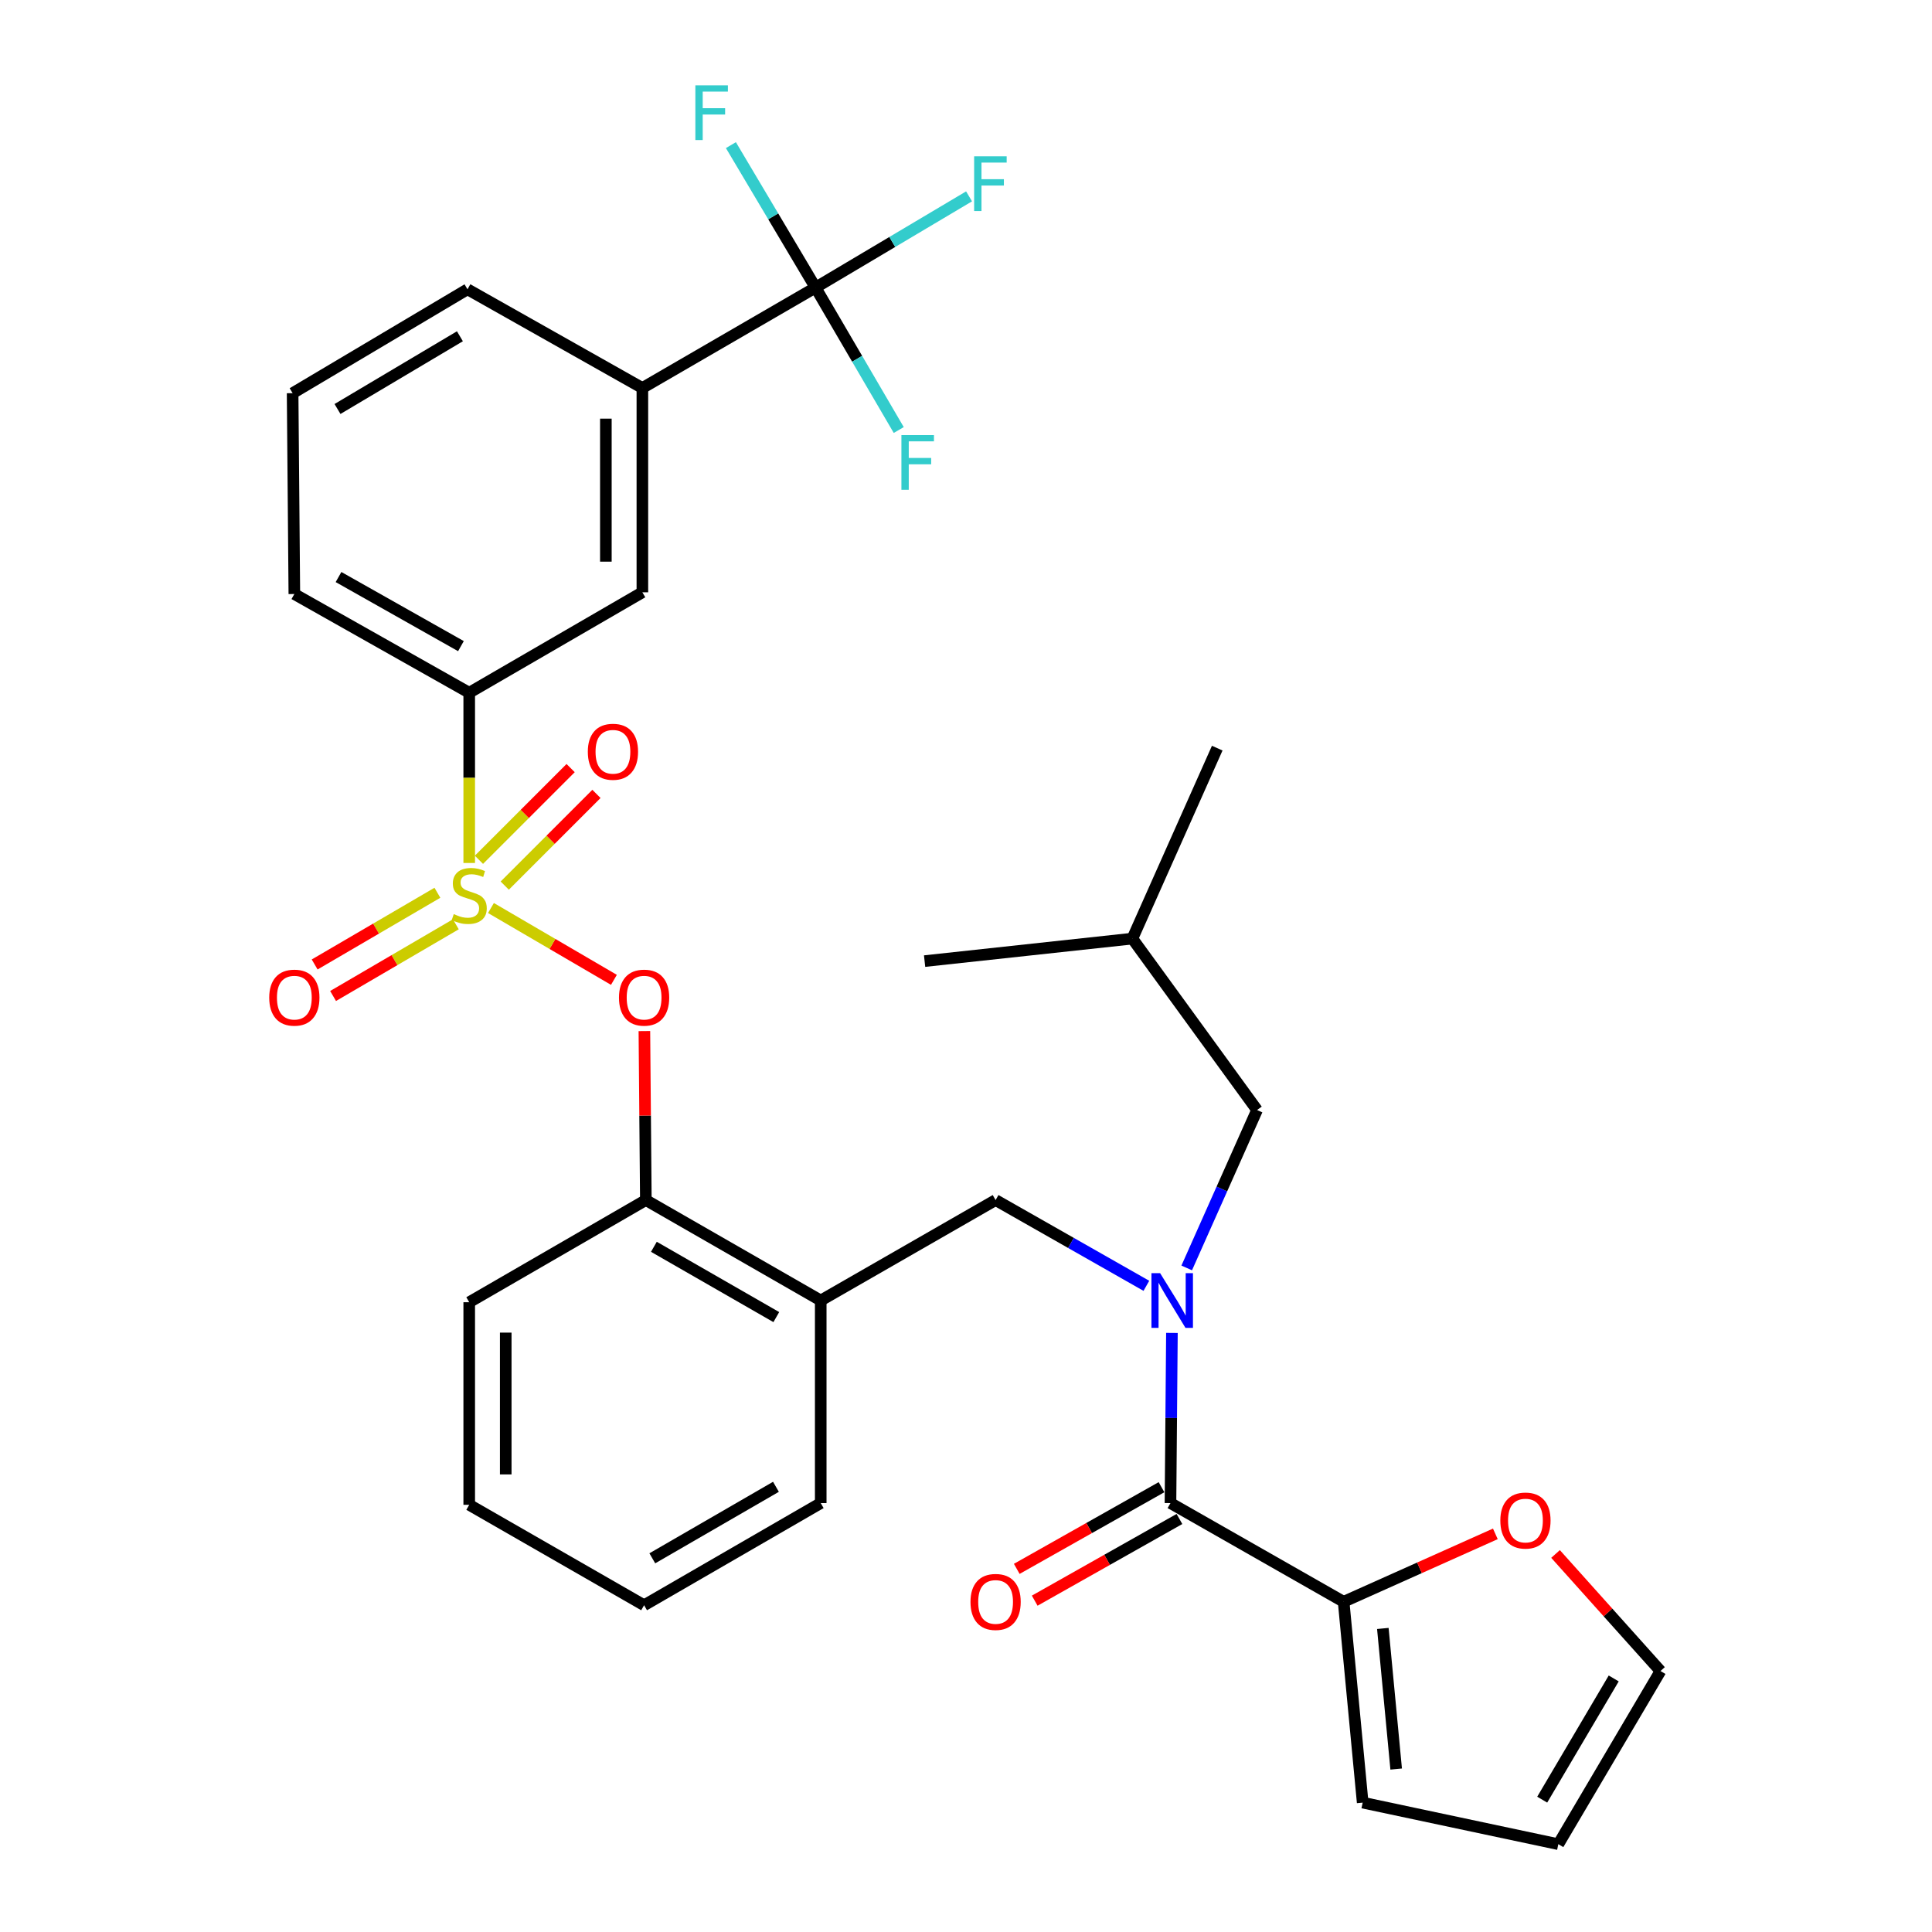 <?xml version='1.0' encoding='iso-8859-1'?>
<svg version='1.1' baseProfile='full'
              xmlns='http://www.w3.org/2000/svg'
                      xmlns:rdkit='http://www.rdkit.org/xml'
                      xmlns:xlink='http://www.w3.org/1999/xlink'
                  xml:space='preserve'
width='1000px' height='1000px' viewBox='0 0 1000 1000'>
<!-- END OF HEADER -->
<rect style='opacity:1.0;fill:#FFFFFF;stroke:none' width='1000' height='1000' x='0' y='0'> </rect>
<path class='bond-0' d='M 695.462,829.076 L 605.837,777.995' style='fill:none;fill-rule:evenodd;stroke:#000000;stroke-width:6px;stroke-linecap:butt;stroke-linejoin:miter;stroke-opacity:1' />
<path class='bond-1' d='M 695.462,829.076 L 734.727,811.5' style='fill:none;fill-rule:evenodd;stroke:#000000;stroke-width:6px;stroke-linecap:butt;stroke-linejoin:miter;stroke-opacity:1' />
<path class='bond-1' d='M 734.727,811.5 L 773.991,793.924' style='fill:none;fill-rule:evenodd;stroke:#FF0000;stroke-width:6px;stroke-linecap:butt;stroke-linejoin:miter;stroke-opacity:1' />
<path class='bond-2' d='M 695.462,829.076 L 705.321,933.032' style='fill:none;fill-rule:evenodd;stroke:#000000;stroke-width:6px;stroke-linecap:butt;stroke-linejoin:miter;stroke-opacity:1' />
<path class='bond-2' d='M 715.755,842.885 L 722.657,915.654' style='fill:none;fill-rule:evenodd;stroke:#000000;stroke-width:6px;stroke-linecap:butt;stroke-linejoin:miter;stroke-opacity:1' />
<path class='bond-3' d='M 515.321,621.153 L 424.804,673.136' style='fill:none;fill-rule:evenodd;stroke:#000000;stroke-width:6px;stroke-linecap:butt;stroke-linejoin:miter;stroke-opacity:1' />
<path class='bond-4' d='M 515.321,621.153 L 554.341,643.343' style='fill:none;fill-rule:evenodd;stroke:#000000;stroke-width:6px;stroke-linecap:butt;stroke-linejoin:miter;stroke-opacity:1' />
<path class='bond-4' d='M 554.341,643.343 L 593.361,665.534' style='fill:none;fill-rule:evenodd;stroke:#0000FF;stroke-width:6px;stroke-linecap:butt;stroke-linejoin:miter;stroke-opacity:1' />
<path class='bond-5' d='M 614.24,656.278 L 632.445,615.412' style='fill:none;fill-rule:evenodd;stroke:#0000FF;stroke-width:6px;stroke-linecap:butt;stroke-linejoin:miter;stroke-opacity:1' />
<path class='bond-5' d='M 632.445,615.412 L 650.649,574.546' style='fill:none;fill-rule:evenodd;stroke:#000000;stroke-width:6px;stroke-linecap:butt;stroke-linejoin:miter;stroke-opacity:1' />
<path class='bond-6' d='M 606.587,689.918 L 606.212,733.957' style='fill:none;fill-rule:evenodd;stroke:#0000FF;stroke-width:6px;stroke-linecap:butt;stroke-linejoin:miter;stroke-opacity:1' />
<path class='bond-6' d='M 606.212,733.957 L 605.837,777.995' style='fill:none;fill-rule:evenodd;stroke:#000000;stroke-width:6px;stroke-linecap:butt;stroke-linejoin:miter;stroke-opacity:1' />
<path class='bond-7' d='M 601.193,769.766 L 563.734,790.905' style='fill:none;fill-rule:evenodd;stroke:#000000;stroke-width:6px;stroke-linecap:butt;stroke-linejoin:miter;stroke-opacity:1' />
<path class='bond-7' d='M 563.734,790.905 L 526.275,812.044' style='fill:none;fill-rule:evenodd;stroke:#FF0000;stroke-width:6px;stroke-linecap:butt;stroke-linejoin:miter;stroke-opacity:1' />
<path class='bond-7' d='M 610.482,786.225 L 573.022,807.364' style='fill:none;fill-rule:evenodd;stroke:#000000;stroke-width:6px;stroke-linecap:butt;stroke-linejoin:miter;stroke-opacity:1' />
<path class='bond-7' d='M 573.022,807.364 L 535.563,828.503' style='fill:none;fill-rule:evenodd;stroke:#FF0000;stroke-width:6px;stroke-linecap:butt;stroke-linejoin:miter;stroke-opacity:1' />
<path class='bond-8' d='M 805.147,804.329 L 832.306,834.625' style='fill:none;fill-rule:evenodd;stroke:#FF0000;stroke-width:6px;stroke-linecap:butt;stroke-linejoin:miter;stroke-opacity:1' />
<path class='bond-8' d='M 832.306,834.625 L 859.465,864.921' style='fill:none;fill-rule:evenodd;stroke:#000000;stroke-width:6px;stroke-linecap:butt;stroke-linejoin:miter;stroke-opacity:1' />
<path class='bond-9' d='M 650.649,574.546 L 586.119,485.824' style='fill:none;fill-rule:evenodd;stroke:#000000;stroke-width:6px;stroke-linecap:butt;stroke-linejoin:miter;stroke-opacity:1' />
<path class='bond-10' d='M 586.119,485.824 L 478.572,497.468' style='fill:none;fill-rule:evenodd;stroke:#000000;stroke-width:6px;stroke-linecap:butt;stroke-linejoin:miter;stroke-opacity:1' />
<path class='bond-11' d='M 586.119,485.824 L 630.039,387.234' style='fill:none;fill-rule:evenodd;stroke:#000000;stroke-width:6px;stroke-linecap:butt;stroke-linejoin:miter;stroke-opacity:1' />
<path class='bond-12' d='M 333.385,830.871 L 424.804,777.995' style='fill:none;fill-rule:evenodd;stroke:#000000;stroke-width:6px;stroke-linecap:butt;stroke-linejoin:miter;stroke-opacity:1' />
<path class='bond-12' d='M 337.635,806.58 L 401.629,769.567' style='fill:none;fill-rule:evenodd;stroke:#000000;stroke-width:6px;stroke-linecap:butt;stroke-linejoin:miter;stroke-opacity:1' />
<path class='bond-13' d='M 333.385,830.871 L 242.868,778.888' style='fill:none;fill-rule:evenodd;stroke:#000000;stroke-width:6px;stroke-linecap:butt;stroke-linejoin:miter;stroke-opacity:1' />
<path class='bond-14' d='M 424.804,777.995 L 424.804,673.136' style='fill:none;fill-rule:evenodd;stroke:#000000;stroke-width:6px;stroke-linecap:butt;stroke-linejoin:miter;stroke-opacity:1' />
<path class='bond-15' d='M 424.804,673.136 L 334.288,621.153' style='fill:none;fill-rule:evenodd;stroke:#000000;stroke-width:6px;stroke-linecap:butt;stroke-linejoin:miter;stroke-opacity:1' />
<path class='bond-15' d='M 401.815,681.728 L 338.453,645.34' style='fill:none;fill-rule:evenodd;stroke:#000000;stroke-width:6px;stroke-linecap:butt;stroke-linejoin:miter;stroke-opacity:1' />
<path class='bond-16' d='M 334.288,621.153 L 242.868,674.029' style='fill:none;fill-rule:evenodd;stroke:#000000;stroke-width:6px;stroke-linecap:butt;stroke-linejoin:miter;stroke-opacity:1' />
<path class='bond-17' d='M 334.288,621.153 L 333.911,577.414' style='fill:none;fill-rule:evenodd;stroke:#000000;stroke-width:6px;stroke-linecap:butt;stroke-linejoin:miter;stroke-opacity:1' />
<path class='bond-17' d='M 333.911,577.414 L 333.534,533.676' style='fill:none;fill-rule:evenodd;stroke:#FF0000;stroke-width:6px;stroke-linecap:butt;stroke-linejoin:miter;stroke-opacity:1' />
<path class='bond-18' d='M 242.868,674.029 L 242.868,778.888' style='fill:none;fill-rule:evenodd;stroke:#000000;stroke-width:6px;stroke-linecap:butt;stroke-linejoin:miter;stroke-opacity:1' />
<path class='bond-18' d='M 261.767,689.758 L 261.767,763.159' style='fill:none;fill-rule:evenodd;stroke:#000000;stroke-width:6px;stroke-linecap:butt;stroke-linejoin:miter;stroke-opacity:1' />
<path class='bond-19' d='M 422.116,148.841 L 332.492,200.825' style='fill:none;fill-rule:evenodd;stroke:#000000;stroke-width:6px;stroke-linecap:butt;stroke-linejoin:miter;stroke-opacity:1' />
<path class='bond-20' d='M 422.116,148.841 L 461.849,125.24' style='fill:none;fill-rule:evenodd;stroke:#000000;stroke-width:6px;stroke-linecap:butt;stroke-linejoin:miter;stroke-opacity:1' />
<path class='bond-20' d='M 461.849,125.24 L 501.581,101.638' style='fill:none;fill-rule:evenodd;stroke:#33CCCC;stroke-width:6px;stroke-linecap:butt;stroke-linejoin:miter;stroke-opacity:1' />
<path class='bond-21' d='M 422.116,148.841 L 400.215,111.979' style='fill:none;fill-rule:evenodd;stroke:#000000;stroke-width:6px;stroke-linecap:butt;stroke-linejoin:miter;stroke-opacity:1' />
<path class='bond-21' d='M 400.215,111.979 L 378.314,75.117' style='fill:none;fill-rule:evenodd;stroke:#33CCCC;stroke-width:6px;stroke-linecap:butt;stroke-linejoin:miter;stroke-opacity:1' />
<path class='bond-22' d='M 422.116,148.841 L 443.653,185.709' style='fill:none;fill-rule:evenodd;stroke:#000000;stroke-width:6px;stroke-linecap:butt;stroke-linejoin:miter;stroke-opacity:1' />
<path class='bond-22' d='M 443.653,185.709 L 465.189,222.577' style='fill:none;fill-rule:evenodd;stroke:#33CCCC;stroke-width:6px;stroke-linecap:butt;stroke-linejoin:miter;stroke-opacity:1' />
<path class='bond-23' d='M 242.868,358.559 L 332.492,306.576' style='fill:none;fill-rule:evenodd;stroke:#000000;stroke-width:6px;stroke-linecap:butt;stroke-linejoin:miter;stroke-opacity:1' />
<path class='bond-24' d='M 242.868,358.559 L 152.351,307.469' style='fill:none;fill-rule:evenodd;stroke:#000000;stroke-width:6px;stroke-linecap:butt;stroke-linejoin:miter;stroke-opacity:1' />
<path class='bond-24' d='M 238.58,334.437 L 175.218,298.674' style='fill:none;fill-rule:evenodd;stroke:#000000;stroke-width:6px;stroke-linecap:butt;stroke-linejoin:miter;stroke-opacity:1' />
<path class='bond-25' d='M 242.868,358.559 L 242.868,402.618' style='fill:none;fill-rule:evenodd;stroke:#000000;stroke-width:6px;stroke-linecap:butt;stroke-linejoin:miter;stroke-opacity:1' />
<path class='bond-25' d='M 242.868,402.618 L 242.868,446.677' style='fill:none;fill-rule:evenodd;stroke:#CCCC00;stroke-width:6px;stroke-linecap:butt;stroke-linejoin:miter;stroke-opacity:1' />
<path class='bond-26' d='M 332.492,200.825 L 332.492,306.576' style='fill:none;fill-rule:evenodd;stroke:#000000;stroke-width:6px;stroke-linecap:butt;stroke-linejoin:miter;stroke-opacity:1' />
<path class='bond-26' d='M 313.593,216.687 L 313.593,290.713' style='fill:none;fill-rule:evenodd;stroke:#000000;stroke-width:6px;stroke-linecap:butt;stroke-linejoin:miter;stroke-opacity:1' />
<path class='bond-27' d='M 332.492,200.825 L 241.975,149.734' style='fill:none;fill-rule:evenodd;stroke:#000000;stroke-width:6px;stroke-linecap:butt;stroke-linejoin:miter;stroke-opacity:1' />
<path class='bond-28' d='M 317.764,507.169 L 285.94,488.579' style='fill:none;fill-rule:evenodd;stroke:#FF0000;stroke-width:6px;stroke-linecap:butt;stroke-linejoin:miter;stroke-opacity:1' />
<path class='bond-28' d='M 285.94,488.579 L 254.116,469.989' style='fill:none;fill-rule:evenodd;stroke:#CCCC00;stroke-width:6px;stroke-linecap:butt;stroke-linejoin:miter;stroke-opacity:1' />
<path class='bond-29' d='M 226.401,462.094 L 194.634,480.651' style='fill:none;fill-rule:evenodd;stroke:#CCCC00;stroke-width:6px;stroke-linecap:butt;stroke-linejoin:miter;stroke-opacity:1' />
<path class='bond-29' d='M 194.634,480.651 L 162.867,499.208' style='fill:none;fill-rule:evenodd;stroke:#FF0000;stroke-width:6px;stroke-linecap:butt;stroke-linejoin:miter;stroke-opacity:1' />
<path class='bond-29' d='M 235.934,478.413 L 204.167,496.97' style='fill:none;fill-rule:evenodd;stroke:#CCCC00;stroke-width:6px;stroke-linecap:butt;stroke-linejoin:miter;stroke-opacity:1' />
<path class='bond-29' d='M 204.167,496.97 L 172.4,515.527' style='fill:none;fill-rule:evenodd;stroke:#FF0000;stroke-width:6px;stroke-linecap:butt;stroke-linejoin:miter;stroke-opacity:1' />
<path class='bond-30' d='M 261.26,458.39 L 284.991,434.659' style='fill:none;fill-rule:evenodd;stroke:#CCCC00;stroke-width:6px;stroke-linecap:butt;stroke-linejoin:miter;stroke-opacity:1' />
<path class='bond-30' d='M 284.991,434.659 L 308.723,410.927' style='fill:none;fill-rule:evenodd;stroke:#FF0000;stroke-width:6px;stroke-linecap:butt;stroke-linejoin:miter;stroke-opacity:1' />
<path class='bond-30' d='M 247.896,445.026 L 271.628,421.295' style='fill:none;fill-rule:evenodd;stroke:#CCCC00;stroke-width:6px;stroke-linecap:butt;stroke-linejoin:miter;stroke-opacity:1' />
<path class='bond-30' d='M 271.628,421.295 L 295.359,397.563' style='fill:none;fill-rule:evenodd;stroke:#FF0000;stroke-width:6px;stroke-linecap:butt;stroke-linejoin:miter;stroke-opacity:1' />
<path class='bond-31' d='M 152.351,307.469 L 151.459,203.513' style='fill:none;fill-rule:evenodd;stroke:#000000;stroke-width:6px;stroke-linecap:butt;stroke-linejoin:miter;stroke-opacity:1' />
<path class='bond-32' d='M 241.975,149.734 L 151.459,203.513' style='fill:none;fill-rule:evenodd;stroke:#000000;stroke-width:6px;stroke-linecap:butt;stroke-linejoin:miter;stroke-opacity:1' />
<path class='bond-32' d='M 238.051,174.048 L 174.69,211.694' style='fill:none;fill-rule:evenodd;stroke:#000000;stroke-width:6px;stroke-linecap:butt;stroke-linejoin:miter;stroke-opacity:1' />
<path class='bond-33' d='M 705.321,933.032 L 806.589,954.545' style='fill:none;fill-rule:evenodd;stroke:#000000;stroke-width:6px;stroke-linecap:butt;stroke-linejoin:miter;stroke-opacity:1' />
<path class='bond-34' d='M 859.465,864.921 L 806.589,954.545' style='fill:none;fill-rule:evenodd;stroke:#000000;stroke-width:6px;stroke-linecap:butt;stroke-linejoin:miter;stroke-opacity:1' />
<path class='bond-34' d='M 835.256,868.762 L 798.243,931.499' style='fill:none;fill-rule:evenodd;stroke:#000000;stroke-width:6px;stroke-linecap:butt;stroke-linejoin:miter;stroke-opacity:1' />
<path  class='atom-2' d='M 600.47 658.976
L 609.75 673.976
Q 610.67 675.456, 612.15 678.136
Q 613.63 680.816, 613.71 680.976
L 613.71 658.976
L 617.47 658.976
L 617.47 687.296
L 613.59 687.296
L 603.63 670.896
Q 602.47 668.976, 601.23 666.776
Q 600.03 664.576, 599.67 663.896
L 599.67 687.296
L 595.99 687.296
L 595.99 658.976
L 600.47 658.976
' fill='#0000FF'/>
<path  class='atom-4' d='M 776.569 787.032
Q 776.569 780.232, 779.929 776.432
Q 783.289 772.632, 789.569 772.632
Q 795.849 772.632, 799.209 776.432
Q 802.569 780.232, 802.569 787.032
Q 802.569 793.912, 799.169 797.832
Q 795.769 801.712, 789.569 801.712
Q 783.329 801.712, 779.929 797.832
Q 776.569 793.952, 776.569 787.032
M 789.569 798.512
Q 793.889 798.512, 796.209 795.632
Q 798.569 792.712, 798.569 787.032
Q 798.569 781.472, 796.209 778.672
Q 793.889 775.832, 789.569 775.832
Q 785.249 775.832, 782.889 778.632
Q 780.569 781.432, 780.569 787.032
Q 780.569 792.752, 782.889 795.632
Q 785.249 798.512, 789.569 798.512
' fill='#FF0000'/>
<path  class='atom-17' d='M 504.213 80.913
L 521.053 80.913
L 521.053 84.153
L 508.013 84.153
L 508.013 92.753
L 519.613 92.753
L 519.613 96.033
L 508.013 96.033
L 508.013 109.233
L 504.213 109.233
L 504.213 80.913
' fill='#33CCCC'/>
<path  class='atom-18' d='M 320.385 516.374
Q 320.385 509.574, 323.745 505.774
Q 327.105 501.974, 333.385 501.974
Q 339.665 501.974, 343.025 505.774
Q 346.385 509.574, 346.385 516.374
Q 346.385 523.254, 342.985 527.174
Q 339.585 531.054, 333.385 531.054
Q 327.145 531.054, 323.745 527.174
Q 320.385 523.294, 320.385 516.374
M 333.385 527.854
Q 337.705 527.854, 340.025 524.974
Q 342.385 522.054, 342.385 516.374
Q 342.385 510.814, 340.025 508.014
Q 337.705 505.174, 333.385 505.174
Q 329.065 505.174, 326.705 507.974
Q 324.385 510.774, 324.385 516.374
Q 324.385 522.094, 326.705 524.974
Q 329.065 527.854, 333.385 527.854
' fill='#FF0000'/>
<path  class='atom-19' d='M 234.868 473.138
Q 235.188 473.258, 236.508 473.818
Q 237.828 474.378, 239.268 474.738
Q 240.748 475.058, 242.188 475.058
Q 244.868 475.058, 246.428 473.778
Q 247.988 472.458, 247.988 470.178
Q 247.988 468.618, 247.188 467.658
Q 246.428 466.698, 245.228 466.178
Q 244.028 465.658, 242.028 465.058
Q 239.508 464.298, 237.988 463.578
Q 236.508 462.858, 235.428 461.338
Q 234.388 459.818, 234.388 457.258
Q 234.388 453.698, 236.788 451.498
Q 239.228 449.298, 244.028 449.298
Q 247.308 449.298, 251.028 450.858
L 250.108 453.938
Q 246.708 452.538, 244.148 452.538
Q 241.388 452.538, 239.868 453.698
Q 238.348 454.818, 238.388 456.778
Q 238.388 458.298, 239.148 459.218
Q 239.948 460.138, 241.068 460.658
Q 242.228 461.178, 244.148 461.778
Q 246.708 462.578, 248.228 463.378
Q 249.748 464.178, 250.828 465.818
Q 251.948 467.418, 251.948 470.178
Q 251.948 474.098, 249.308 476.218
Q 246.708 478.298, 242.348 478.298
Q 239.828 478.298, 237.908 477.738
Q 236.028 477.218, 233.788 476.298
L 234.868 473.138
' fill='#CCCC00'/>
<path  class='atom-20' d='M 139.351 516.374
Q 139.351 509.574, 142.711 505.774
Q 146.071 501.974, 152.351 501.974
Q 158.631 501.974, 161.991 505.774
Q 165.351 509.574, 165.351 516.374
Q 165.351 523.254, 161.951 527.174
Q 158.551 531.054, 152.351 531.054
Q 146.111 531.054, 142.711 527.174
Q 139.351 523.294, 139.351 516.374
M 152.351 527.854
Q 156.671 527.854, 158.991 524.974
Q 161.351 522.054, 161.351 516.374
Q 161.351 510.814, 158.991 508.014
Q 156.671 505.174, 152.351 505.174
Q 148.031 505.174, 145.671 507.974
Q 143.351 510.774, 143.351 516.374
Q 143.351 522.094, 145.671 524.974
Q 148.031 527.854, 152.351 527.854
' fill='#FF0000'/>
<path  class='atom-21' d='M 304.257 389.109
Q 304.257 382.309, 307.617 378.509
Q 310.977 374.709, 317.257 374.709
Q 323.537 374.709, 326.897 378.509
Q 330.257 382.309, 330.257 389.109
Q 330.257 395.989, 326.857 399.909
Q 323.457 403.789, 317.257 403.789
Q 311.017 403.789, 307.617 399.909
Q 304.257 396.029, 304.257 389.109
M 317.257 400.589
Q 321.577 400.589, 323.897 397.709
Q 326.257 394.789, 326.257 389.109
Q 326.257 383.549, 323.897 380.749
Q 321.577 377.909, 317.257 377.909
Q 312.937 377.909, 310.577 380.709
Q 308.257 383.509, 308.257 389.109
Q 308.257 394.829, 310.577 397.709
Q 312.937 400.589, 317.257 400.589
' fill='#FF0000'/>
<path  class='atom-22' d='M 359.918 44.165
L 376.758 44.165
L 376.758 47.405
L 363.718 47.405
L 363.718 56.005
L 375.318 56.005
L 375.318 59.285
L 363.718 59.285
L 363.718 72.485
L 359.918 72.485
L 359.918 44.165
' fill='#33CCCC'/>
<path  class='atom-23' d='M 466.572 225.198
L 483.412 225.198
L 483.412 228.438
L 470.372 228.438
L 470.372 237.038
L 481.972 237.038
L 481.972 240.318
L 470.372 240.318
L 470.372 253.518
L 466.572 253.518
L 466.572 225.198
' fill='#33CCCC'/>
<path  class='atom-30' d='M 502.321 829.156
Q 502.321 822.356, 505.681 818.556
Q 509.041 814.756, 515.321 814.756
Q 521.601 814.756, 524.961 818.556
Q 528.321 822.356, 528.321 829.156
Q 528.321 836.036, 524.921 839.956
Q 521.521 843.836, 515.321 843.836
Q 509.081 843.836, 505.681 839.956
Q 502.321 836.076, 502.321 829.156
M 515.321 840.636
Q 519.641 840.636, 521.961 837.756
Q 524.321 834.836, 524.321 829.156
Q 524.321 823.596, 521.961 820.796
Q 519.641 817.956, 515.321 817.956
Q 511.001 817.956, 508.641 820.756
Q 506.321 823.556, 506.321 829.156
Q 506.321 834.876, 508.641 837.756
Q 511.001 840.636, 515.321 840.636
' fill='#FF0000'/>
</svg>
